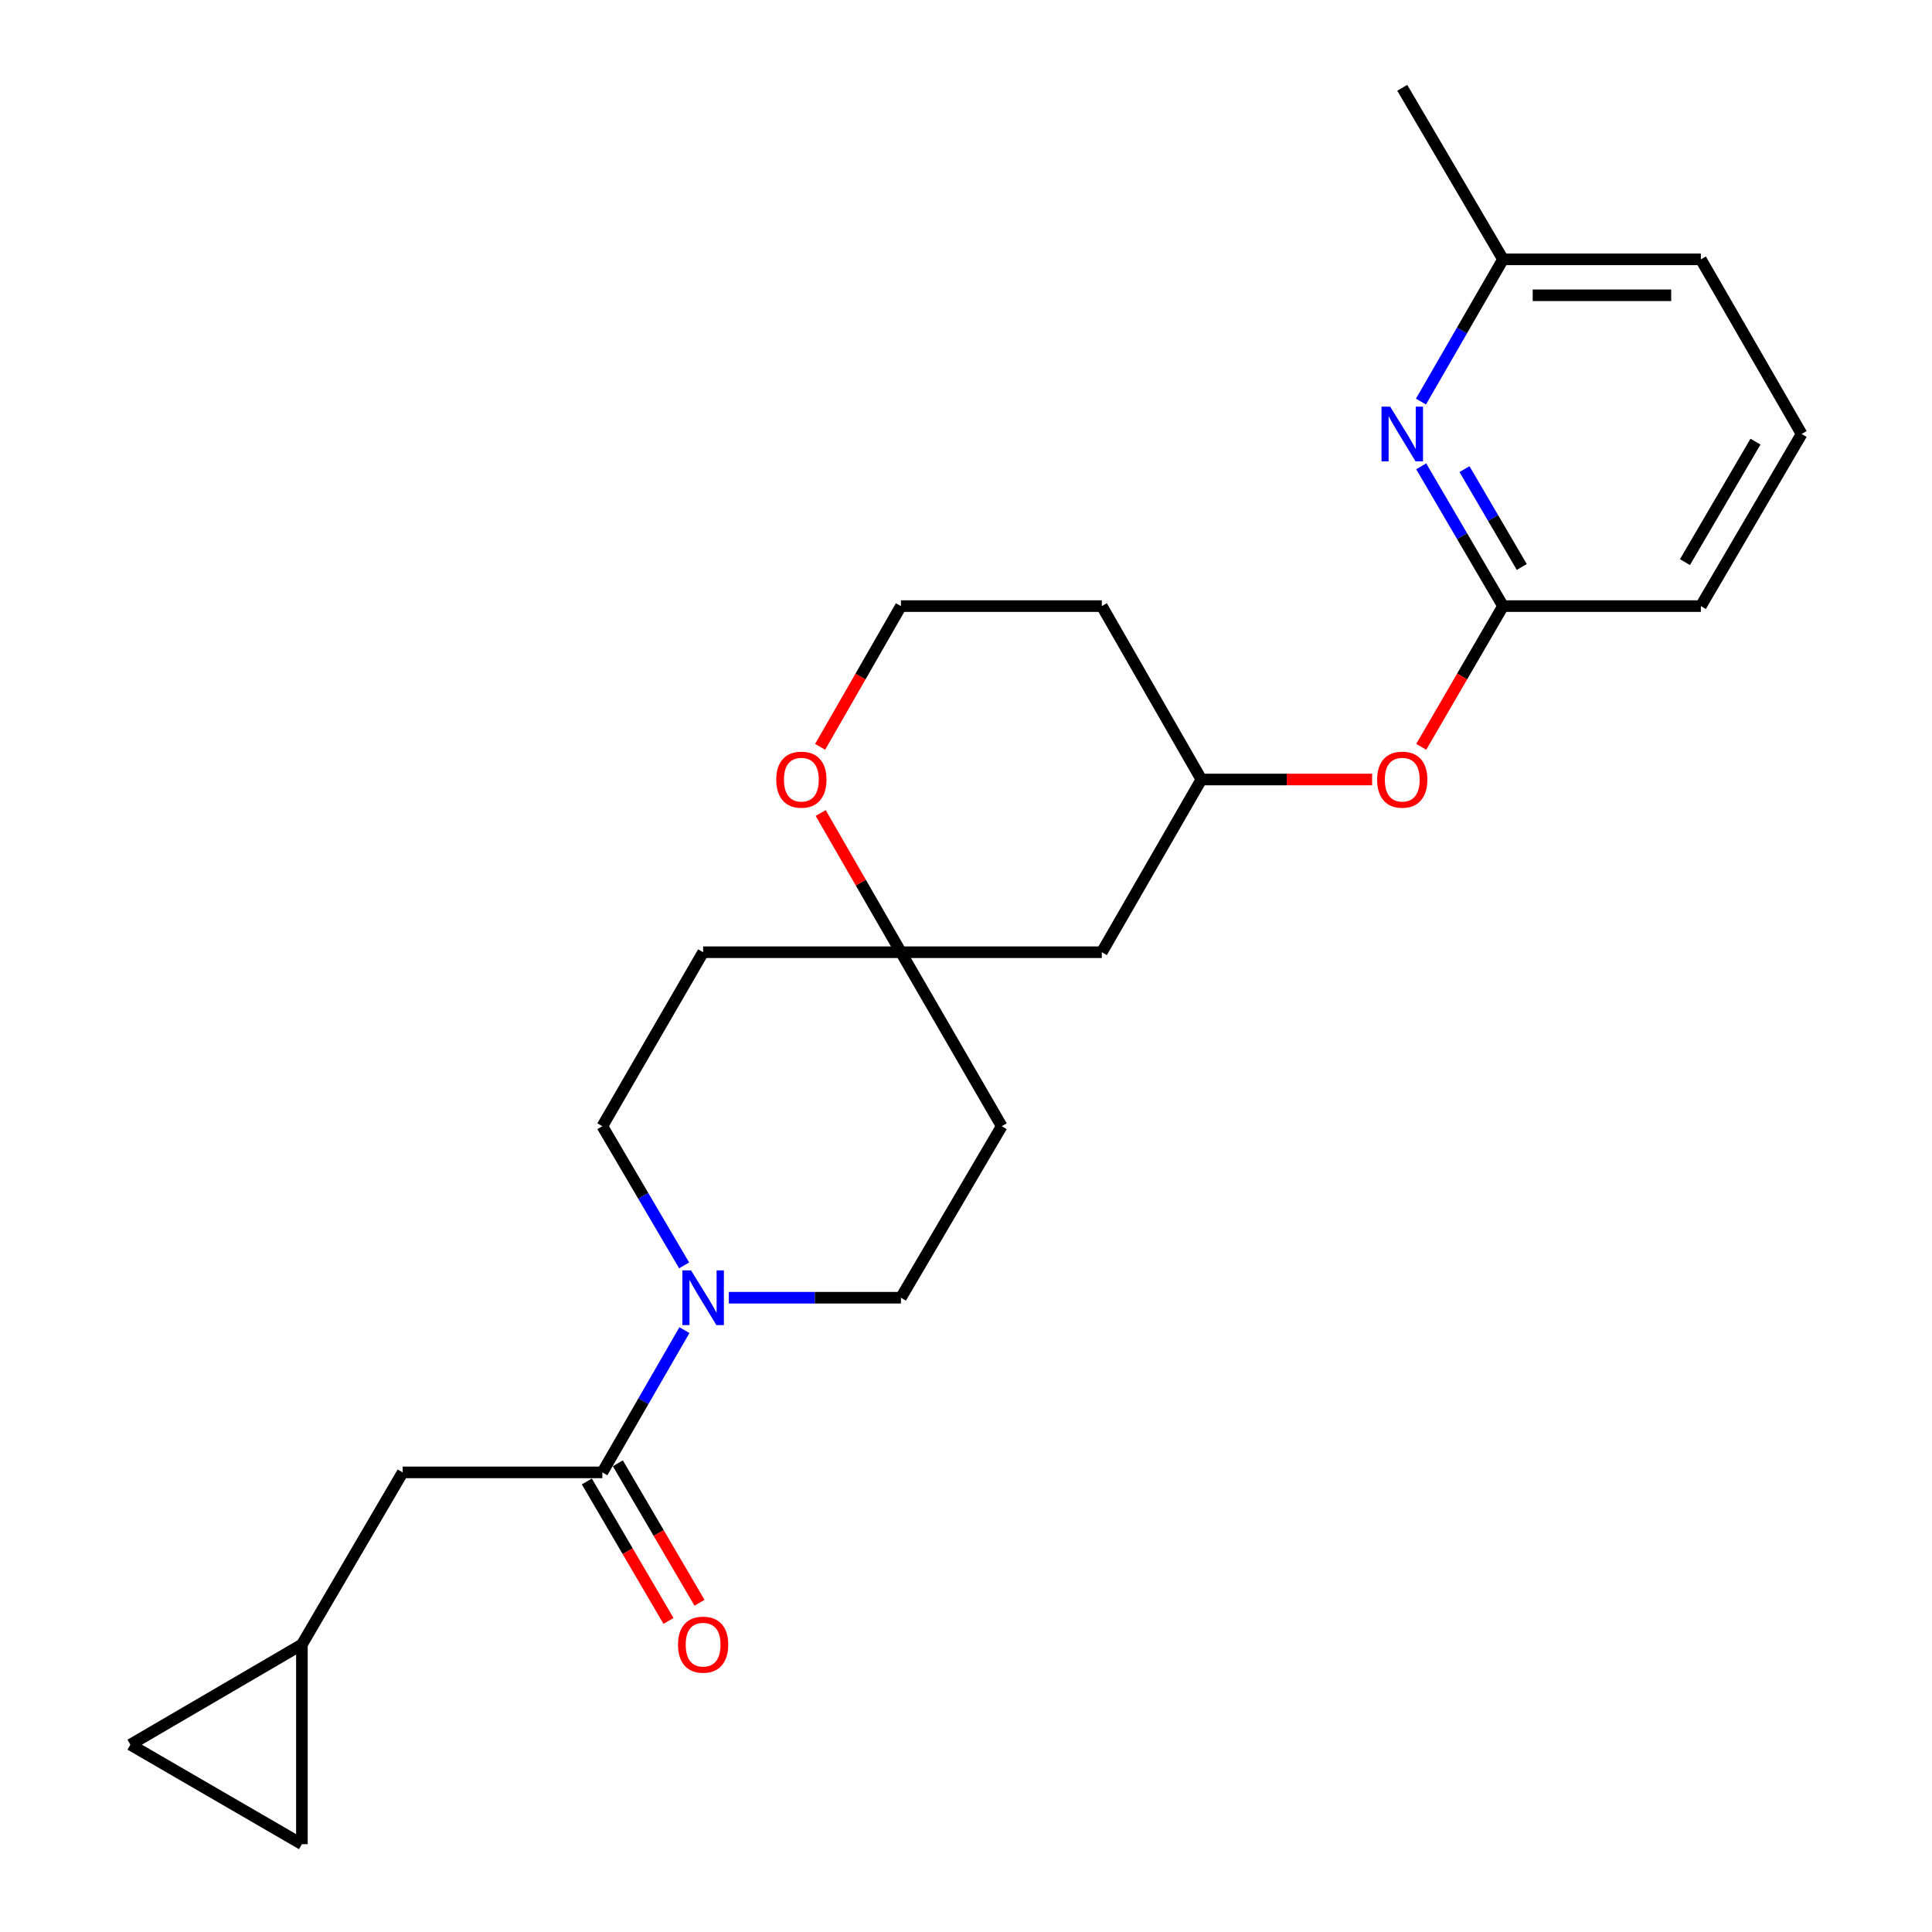<?xml version='1.0' encoding='iso-8859-1'?>
<svg version='1.1' baseProfile='full'
              xmlns='http://www.w3.org/2000/svg'
                      xmlns:rdkit='http://www.rdkit.org/xml'
                      xmlns:xlink='http://www.w3.org/1999/xlink'
                  xml:space='preserve'
width='1000px' height='1000px' viewBox='0 0 1000 1000'>
<!-- END OF HEADER -->
<rect style='opacity:1.0;fill:#FFFFFF;stroke:none' width='1000' height='1000' x='0' y='0'> </rect>
<path class='bond-0' d='M 354.26,688.469 L 333.017,725.286' style='fill:none;fill-rule:evenodd;stroke:#0000FF;stroke-width:6px;stroke-linecap:butt;stroke-linejoin:miter;stroke-opacity:1' />
<path class='bond-0' d='M 333.017,725.286 L 311.774,762.103' style='fill:none;fill-rule:evenodd;stroke:#000000;stroke-width:6px;stroke-linecap:butt;stroke-linejoin:miter;stroke-opacity:1' />
<path class='bond-8' d='M 354.103,654.966 L 332.938,618.948' style='fill:none;fill-rule:evenodd;stroke:#0000FF;stroke-width:6px;stroke-linecap:butt;stroke-linejoin:miter;stroke-opacity:1' />
<path class='bond-8' d='M 332.938,618.948 L 311.774,582.93' style='fill:none;fill-rule:evenodd;stroke:#000000;stroke-width:6px;stroke-linecap:butt;stroke-linejoin:miter;stroke-opacity:1' />
<path class='bond-9' d='M 377.236,671.7 L 421.776,671.7' style='fill:none;fill-rule:evenodd;stroke:#0000FF;stroke-width:6px;stroke-linecap:butt;stroke-linejoin:miter;stroke-opacity:1' />
<path class='bond-9' d='M 421.776,671.7 L 466.317,671.7' style='fill:none;fill-rule:evenodd;stroke:#000000;stroke-width:6px;stroke-linecap:butt;stroke-linejoin:miter;stroke-opacity:1' />
<path class='bond-5' d='M 311.774,762.103 L 208.421,762.103' style='fill:none;fill-rule:evenodd;stroke:#000000;stroke-width:6px;stroke-linecap:butt;stroke-linejoin:miter;stroke-opacity:1' />
<path class='bond-12' d='M 303.747,766.802 L 324.88,802.897' style='fill:none;fill-rule:evenodd;stroke:#000000;stroke-width:6px;stroke-linecap:butt;stroke-linejoin:miter;stroke-opacity:1' />
<path class='bond-12' d='M 324.88,802.897 L 346.014,838.992' style='fill:none;fill-rule:evenodd;stroke:#FF0000;stroke-width:6px;stroke-linecap:butt;stroke-linejoin:miter;stroke-opacity:1' />
<path class='bond-12' d='M 319.801,757.403 L 340.934,793.497' style='fill:none;fill-rule:evenodd;stroke:#000000;stroke-width:6px;stroke-linecap:butt;stroke-linejoin:miter;stroke-opacity:1' />
<path class='bond-12' d='M 340.934,793.497 L 362.068,829.592' style='fill:none;fill-rule:evenodd;stroke:#FF0000;stroke-width:6px;stroke-linecap:butt;stroke-linejoin:miter;stroke-opacity:1' />
<path class='bond-1' d='M 735.607,241.368 L 756.787,277.542' style='fill:none;fill-rule:evenodd;stroke:#0000FF;stroke-width:6px;stroke-linecap:butt;stroke-linejoin:miter;stroke-opacity:1' />
<path class='bond-1' d='M 756.787,277.542 L 777.967,313.717' style='fill:none;fill-rule:evenodd;stroke:#000000;stroke-width:6px;stroke-linecap:butt;stroke-linejoin:miter;stroke-opacity:1' />
<path class='bond-1' d='M 758.015,242.821 L 772.841,268.143' style='fill:none;fill-rule:evenodd;stroke:#0000FF;stroke-width:6px;stroke-linecap:butt;stroke-linejoin:miter;stroke-opacity:1' />
<path class='bond-1' d='M 772.841,268.143 L 787.667,293.465' style='fill:none;fill-rule:evenodd;stroke:#000000;stroke-width:6px;stroke-linecap:butt;stroke-linejoin:miter;stroke-opacity:1' />
<path class='bond-17' d='M 735.482,207.858 L 756.725,171.046' style='fill:none;fill-rule:evenodd;stroke:#0000FF;stroke-width:6px;stroke-linecap:butt;stroke-linejoin:miter;stroke-opacity:1' />
<path class='bond-17' d='M 756.725,171.046 L 777.967,134.235' style='fill:none;fill-rule:evenodd;stroke:#000000;stroke-width:6px;stroke-linecap:butt;stroke-linejoin:miter;stroke-opacity:1' />
<path class='bond-2' d='M 466.317,492.869 L 518.479,582.93' style='fill:none;fill-rule:evenodd;stroke:#000000;stroke-width:6px;stroke-linecap:butt;stroke-linejoin:miter;stroke-opacity:1' />
<path class='bond-10' d='M 466.317,492.869 L 445.549,456.838' style='fill:none;fill-rule:evenodd;stroke:#000000;stroke-width:6px;stroke-linecap:butt;stroke-linejoin:miter;stroke-opacity:1' />
<path class='bond-10' d='M 445.549,456.838 L 424.781,420.808' style='fill:none;fill-rule:evenodd;stroke:#FF0000;stroke-width:6px;stroke-linecap:butt;stroke-linejoin:miter;stroke-opacity:1' />
<path class='bond-11' d='M 466.317,492.869 L 570.301,492.869' style='fill:none;fill-rule:evenodd;stroke:#000000;stroke-width:6px;stroke-linecap:butt;stroke-linejoin:miter;stroke-opacity:1' />
<path class='bond-24' d='M 466.317,492.869 L 363.936,492.869' style='fill:none;fill-rule:evenodd;stroke:#000000;stroke-width:6px;stroke-linecap:butt;stroke-linejoin:miter;stroke-opacity:1' />
<path class='bond-3' d='M 777.967,313.717 L 756.802,350.135' style='fill:none;fill-rule:evenodd;stroke:#000000;stroke-width:6px;stroke-linecap:butt;stroke-linejoin:miter;stroke-opacity:1' />
<path class='bond-3' d='M 756.802,350.135 L 735.636,386.553' style='fill:none;fill-rule:evenodd;stroke:#FF0000;stroke-width:6px;stroke-linecap:butt;stroke-linejoin:miter;stroke-opacity:1' />
<path class='bond-20' d='M 777.967,313.717 L 880.359,313.717' style='fill:none;fill-rule:evenodd;stroke:#000000;stroke-width:6px;stroke-linecap:butt;stroke-linejoin:miter;stroke-opacity:1' />
<path class='bond-4' d='M 156.269,851.193 L 208.421,762.103' style='fill:none;fill-rule:evenodd;stroke:#000000;stroke-width:6px;stroke-linecap:butt;stroke-linejoin:miter;stroke-opacity:1' />
<path class='bond-6' d='M 156.269,851.193 L 67.489,903.045' style='fill:none;fill-rule:evenodd;stroke:#000000;stroke-width:6px;stroke-linecap:butt;stroke-linejoin:miter;stroke-opacity:1' />
<path class='bond-7' d='M 156.269,851.193 L 156.269,954.545' style='fill:none;fill-rule:evenodd;stroke:#000000;stroke-width:6px;stroke-linecap:butt;stroke-linejoin:miter;stroke-opacity:1' />
<path class='bond-25' d='M 67.489,903.045 L 156.269,954.545' style='fill:none;fill-rule:evenodd;stroke:#000000;stroke-width:6px;stroke-linecap:butt;stroke-linejoin:miter;stroke-opacity:1' />
<path class='bond-15' d='M 311.774,582.93 L 363.936,492.869' style='fill:none;fill-rule:evenodd;stroke:#000000;stroke-width:6px;stroke-linecap:butt;stroke-linejoin:miter;stroke-opacity:1' />
<path class='bond-14' d='M 466.317,671.7 L 518.479,582.93' style='fill:none;fill-rule:evenodd;stroke:#000000;stroke-width:6px;stroke-linecap:butt;stroke-linejoin:miter;stroke-opacity:1' />
<path class='bond-18' d='M 424.493,386.561 L 445.405,350.139' style='fill:none;fill-rule:evenodd;stroke:#FF0000;stroke-width:6px;stroke-linecap:butt;stroke-linejoin:miter;stroke-opacity:1' />
<path class='bond-18' d='M 445.405,350.139 L 466.317,313.717' style='fill:none;fill-rule:evenodd;stroke:#000000;stroke-width:6px;stroke-linecap:butt;stroke-linejoin:miter;stroke-opacity:1' />
<path class='bond-16' d='M 570.301,492.869 L 621.832,403.469' style='fill:none;fill-rule:evenodd;stroke:#000000;stroke-width:6px;stroke-linecap:butt;stroke-linejoin:miter;stroke-opacity:1' />
<path class='bond-13' d='M 710.206,403.469 L 666.019,403.469' style='fill:none;fill-rule:evenodd;stroke:#FF0000;stroke-width:6px;stroke-linecap:butt;stroke-linejoin:miter;stroke-opacity:1' />
<path class='bond-13' d='M 666.019,403.469 L 621.832,403.469' style='fill:none;fill-rule:evenodd;stroke:#000000;stroke-width:6px;stroke-linecap:butt;stroke-linejoin:miter;stroke-opacity:1' />
<path class='bond-19' d='M 621.832,403.469 L 570.301,313.717' style='fill:none;fill-rule:evenodd;stroke:#000000;stroke-width:6px;stroke-linecap:butt;stroke-linejoin:miter;stroke-opacity:1' />
<path class='bond-23' d='M 777.967,134.235 L 725.805,45.455' style='fill:none;fill-rule:evenodd;stroke:#000000;stroke-width:6px;stroke-linecap:butt;stroke-linejoin:miter;stroke-opacity:1' />
<path class='bond-27' d='M 777.967,134.235 L 880.359,134.235' style='fill:none;fill-rule:evenodd;stroke:#000000;stroke-width:6px;stroke-linecap:butt;stroke-linejoin:miter;stroke-opacity:1' />
<path class='bond-27' d='M 793.326,152.838 L 865,152.838' style='fill:none;fill-rule:evenodd;stroke:#000000;stroke-width:6px;stroke-linecap:butt;stroke-linejoin:miter;stroke-opacity:1' />
<path class='bond-26' d='M 466.317,313.717 L 570.301,313.717' style='fill:none;fill-rule:evenodd;stroke:#000000;stroke-width:6px;stroke-linecap:butt;stroke-linejoin:miter;stroke-opacity:1' />
<path class='bond-21' d='M 880.359,313.717 L 932.511,224.627' style='fill:none;fill-rule:evenodd;stroke:#000000;stroke-width:6px;stroke-linecap:butt;stroke-linejoin:miter;stroke-opacity:1' />
<path class='bond-21' d='M 872.127,290.955 L 908.633,228.592' style='fill:none;fill-rule:evenodd;stroke:#000000;stroke-width:6px;stroke-linecap:butt;stroke-linejoin:miter;stroke-opacity:1' />
<path class='bond-22' d='M 932.511,224.627 L 880.359,134.235' style='fill:none;fill-rule:evenodd;stroke:#000000;stroke-width:6px;stroke-linecap:butt;stroke-linejoin:miter;stroke-opacity:1' />
<path  class='atom-0' d='M 357.676 657.54
L 366.956 672.54
Q 367.876 674.02, 369.356 676.7
Q 370.836 679.38, 370.916 679.54
L 370.916 657.54
L 374.676 657.54
L 374.676 685.86
L 370.796 685.86
L 360.836 669.46
Q 359.676 667.54, 358.436 665.34
Q 357.236 663.14, 356.876 662.46
L 356.876 685.86
L 353.196 685.86
L 353.196 657.54
L 357.676 657.54
' fill='#0000FF'/>
<path  class='atom-2' d='M 719.545 210.467
L 728.825 225.467
Q 729.745 226.947, 731.225 229.627
Q 732.705 232.307, 732.785 232.467
L 732.785 210.467
L 736.545 210.467
L 736.545 238.787
L 732.665 238.787
L 722.705 222.387
Q 721.545 220.467, 720.305 218.267
Q 719.105 216.067, 718.745 215.387
L 718.745 238.787
L 715.065 238.787
L 715.065 210.467
L 719.545 210.467
' fill='#0000FF'/>
<path  class='atom-11' d='M 401.786 403.549
Q 401.786 396.749, 405.146 392.949
Q 408.506 389.149, 414.786 389.149
Q 421.066 389.149, 424.426 392.949
Q 427.786 396.749, 427.786 403.549
Q 427.786 410.429, 424.386 414.349
Q 420.986 418.229, 414.786 418.229
Q 408.546 418.229, 405.146 414.349
Q 401.786 410.469, 401.786 403.549
M 414.786 415.029
Q 419.106 415.029, 421.426 412.149
Q 423.786 409.229, 423.786 403.549
Q 423.786 397.989, 421.426 395.189
Q 419.106 392.349, 414.786 392.349
Q 410.466 392.349, 408.106 395.149
Q 405.786 397.949, 405.786 403.549
Q 405.786 409.269, 408.106 412.149
Q 410.466 415.029, 414.786 415.029
' fill='#FF0000'/>
<path  class='atom-13' d='M 350.936 851.273
Q 350.936 844.473, 354.296 840.673
Q 357.656 836.873, 363.936 836.873
Q 370.216 836.873, 373.576 840.673
Q 376.936 844.473, 376.936 851.273
Q 376.936 858.153, 373.536 862.073
Q 370.136 865.953, 363.936 865.953
Q 357.696 865.953, 354.296 862.073
Q 350.936 858.193, 350.936 851.273
M 363.936 862.753
Q 368.256 862.753, 370.576 859.873
Q 372.936 856.953, 372.936 851.273
Q 372.936 845.713, 370.576 842.913
Q 368.256 840.073, 363.936 840.073
Q 359.616 840.073, 357.256 842.873
Q 354.936 845.673, 354.936 851.273
Q 354.936 856.993, 357.256 859.873
Q 359.616 862.753, 363.936 862.753
' fill='#FF0000'/>
<path  class='atom-14' d='M 712.805 403.549
Q 712.805 396.749, 716.165 392.949
Q 719.525 389.149, 725.805 389.149
Q 732.085 389.149, 735.445 392.949
Q 738.805 396.749, 738.805 403.549
Q 738.805 410.429, 735.405 414.349
Q 732.005 418.229, 725.805 418.229
Q 719.565 418.229, 716.165 414.349
Q 712.805 410.469, 712.805 403.549
M 725.805 415.029
Q 730.125 415.029, 732.445 412.149
Q 734.805 409.229, 734.805 403.549
Q 734.805 397.989, 732.445 395.189
Q 730.125 392.349, 725.805 392.349
Q 721.485 392.349, 719.125 395.149
Q 716.805 397.949, 716.805 403.549
Q 716.805 409.269, 719.125 412.149
Q 721.485 415.029, 725.805 415.029
' fill='#FF0000'/>
</svg>
